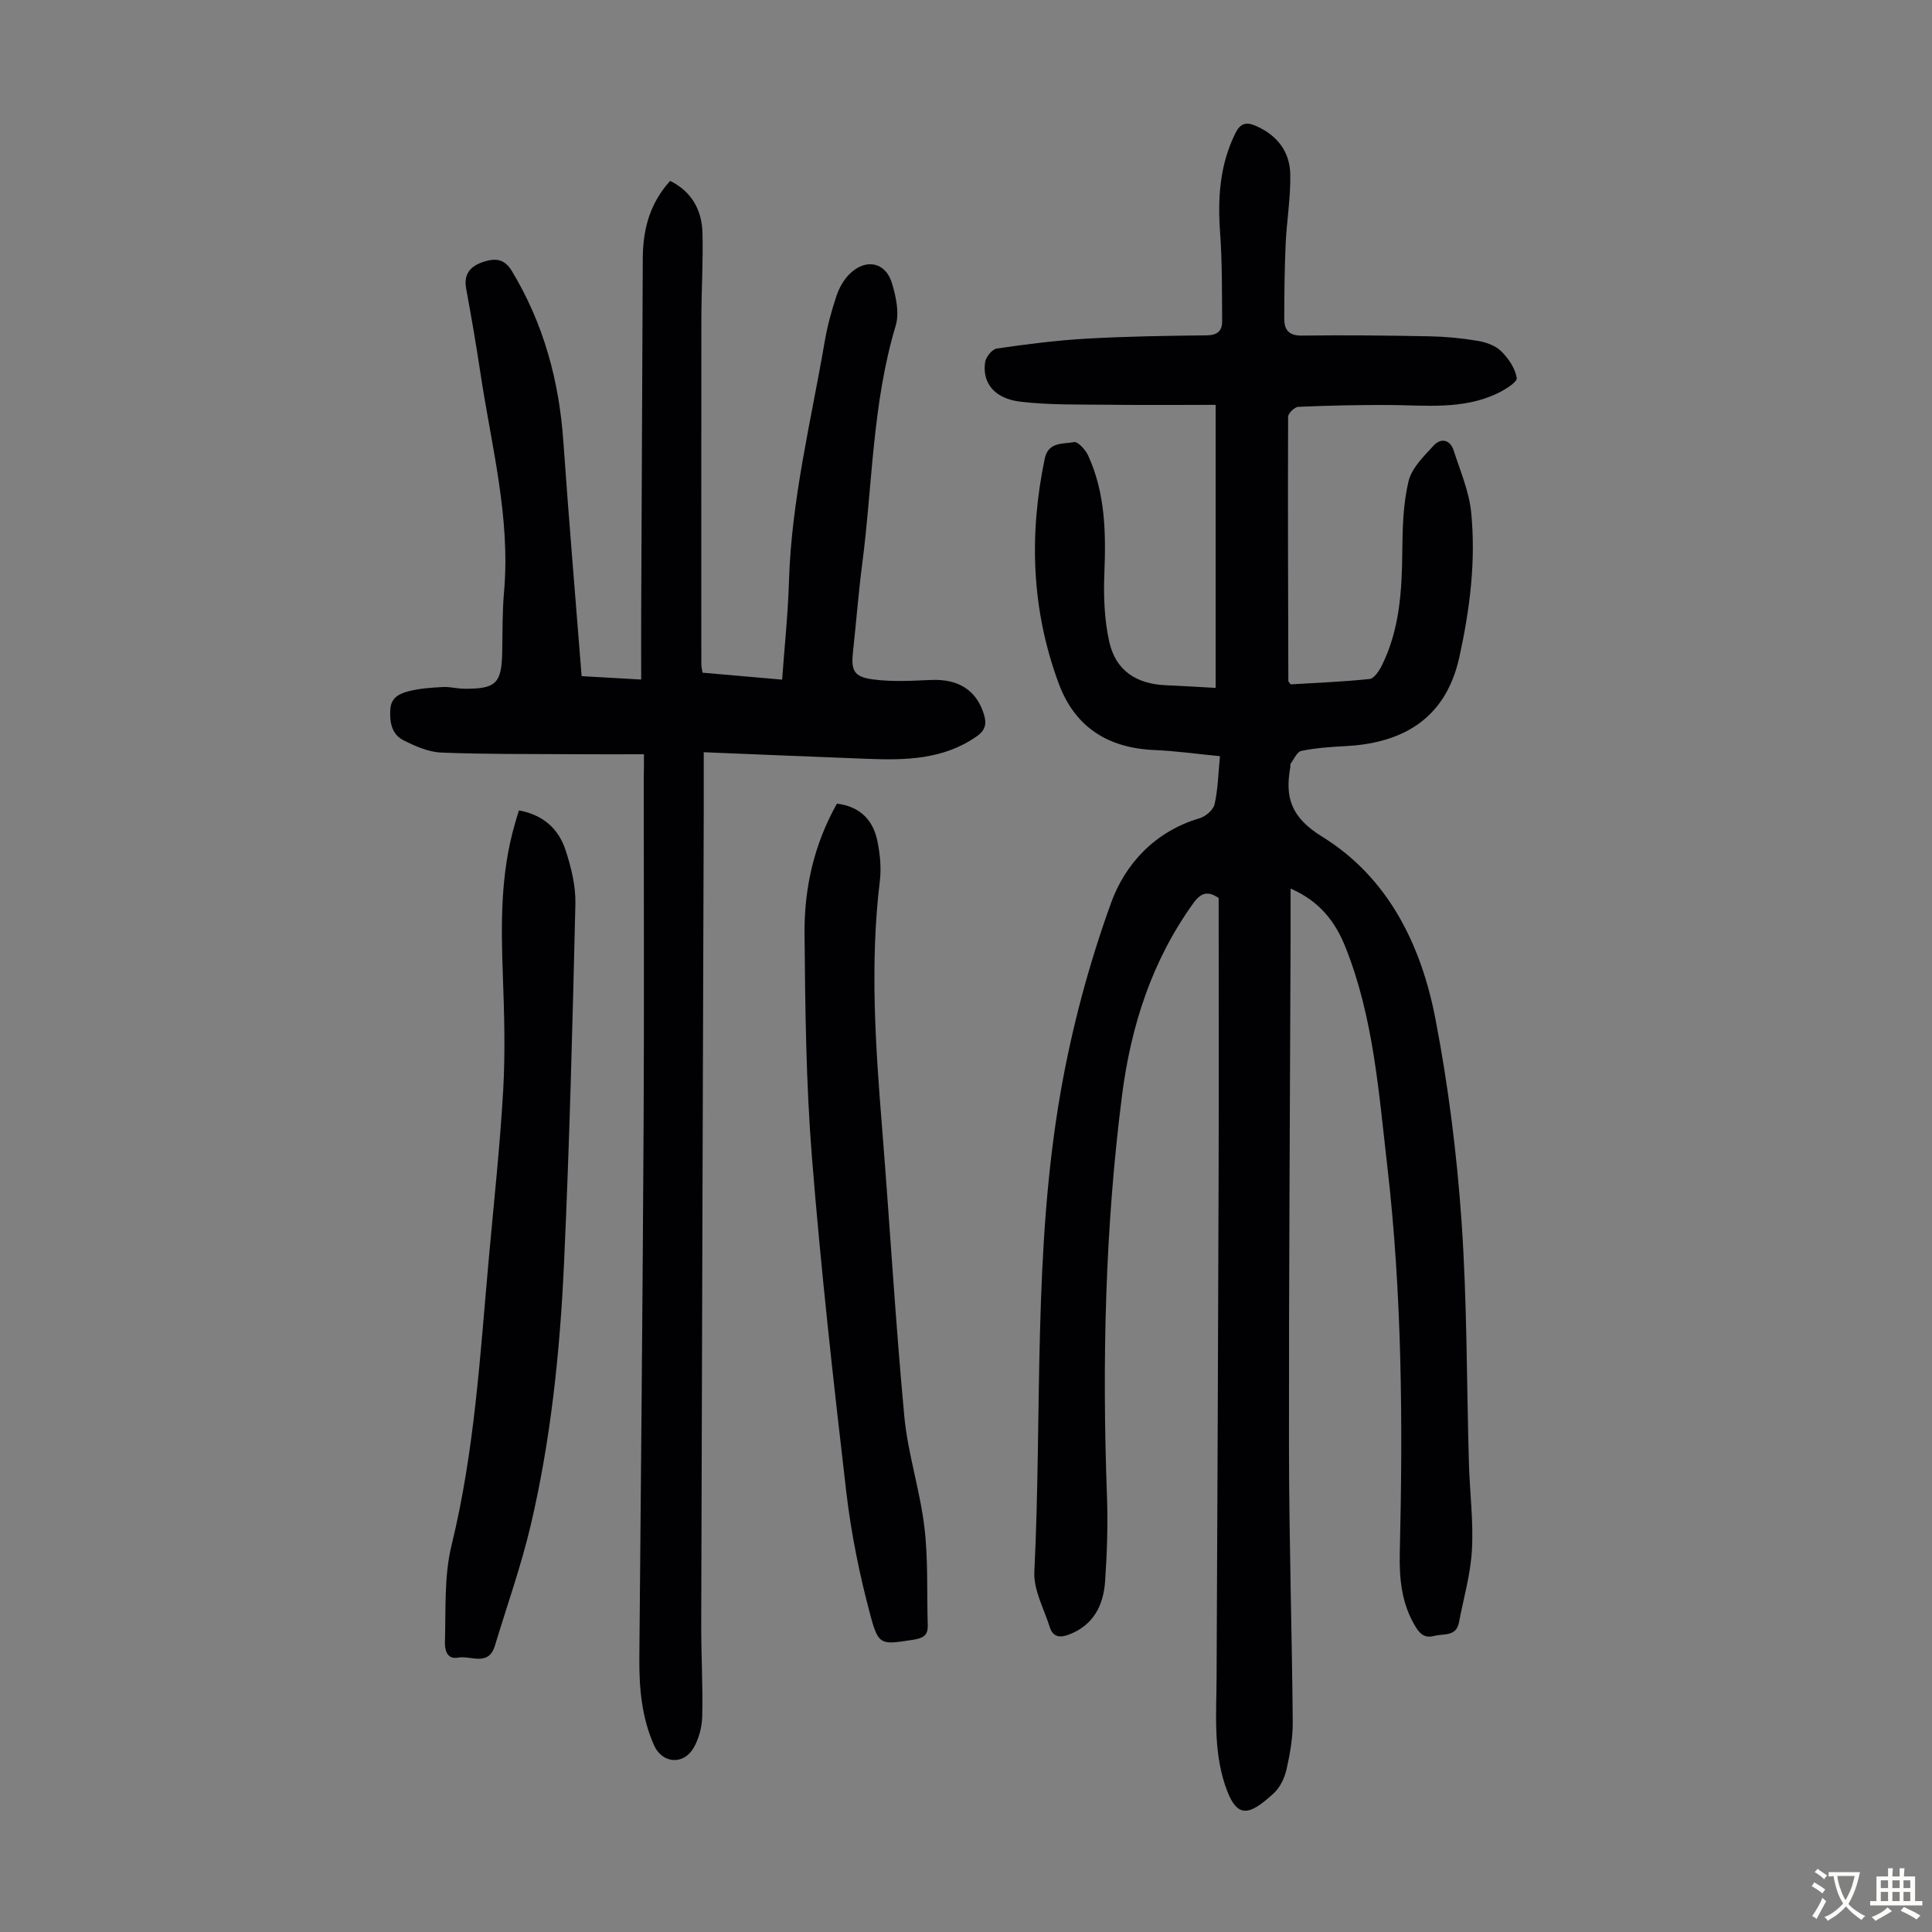 <svg enable-background="new 0 0 400 400" viewBox="0 0 400 400" xmlns="http://www.w3.org/2000/svg"><rect x="0" y="0" width="400" height="400" fill="#808080" stroke="none"/><g fill="#010103"><path d="m252.58 156.56c-4.89-.47-9.19-1.09-13.51-1.27-9.6-.39-16.5-4.67-19.87-13.77-5.64-15.2-6.19-30.76-2.9-46.55.74-3.56 3.82-3 6.07-3.44.78-.15 2.37 1.58 2.91 2.76 3.56 7.75 3.7 15.97 3.37 24.33-.19 4.74-.02 9.65 1.01 14.25 1.33 5.96 5.59 8.74 11.71 9 3.23.14 6.46.34 10.32.55 0-19.38 0-38.55 0-58.6-7.11 0-14.56.07-22.01-.02-6.14-.07-12.33.08-18.4-.63-5.41-.64-7.96-3.9-7.32-8.2.16-1.07 1.46-2.67 2.4-2.81 6.18-.89 12.4-1.7 18.64-2.05 8.26-.47 16.55-.59 24.83-.68 2.18-.02 3.21-.91 3.2-2.86-.04-6.13.02-12.27-.42-18.37-.52-7.16-.09-14.05 3.16-20.61 1.02-2.07 2.23-2.41 4.26-1.52 4.45 1.95 7.04 5.38 7.11 10.1.08 4.78-.74 9.57-.96 14.36-.23 5.13-.28 10.27-.29 15.41-.01 2.28.87 3.57 3.63 3.54 8.83-.12 17.67-.02 26.5.15 3.34.07 6.7.39 9.99.95 1.7.29 3.63.98 4.81 2.15 1.5 1.48 2.89 3.54 3.21 5.53.13.85-2.44 2.43-4.02 3.19-7.18 3.42-14.87 2.44-22.46 2.4-6.25-.03-12.51.11-18.75.38-.76.03-2.11 1.34-2.11 2.06-.07 18.24 0 36.49.05 54.73 0 .09.12.18.48.67 5.26-.32 10.81-.53 16.32-1.11.95-.1 1.98-1.66 2.54-2.77 3.69-7.42 4.17-15.42 4.25-23.54.05-4.89.16-9.91 1.29-14.62.66-2.75 3.16-5.2 5.22-7.42 1.5-1.62 3.4-1.22 4.13 1.05 1.36 4.23 3.19 8.46 3.62 12.8 1 10.08-.27 20.06-2.45 29.98-3 13.6-12.79 17.89-23.76 18.43-3.01.15-6.04.38-8.97.98-.88.18-1.5 1.71-2.21 2.65-.11.15 0 .44-.04.66-1.18 6.35.17 10.49 6.56 14.43 13.67 8.44 20.5 22.37 23.46 37.69 2.66 13.8 4.43 27.85 5.41 41.87 1.17 16.72 1.05 33.54 1.54 50.31.17 5.93.95 11.88.62 17.77-.28 5.07-1.73 10.07-2.7 15.1-.57 2.93-3.13 2.24-5.07 2.74-1.81.47-2.84-.17-3.81-1.74-2.99-4.79-3.49-10.09-3.36-15.5.65-26.77.48-53.52-2.6-80.14-1.77-15.29-2.86-30.79-8.69-45.32-2.09-5.2-5.36-9.45-11.32-12.02 0 3.92.01 7.44 0 10.96-.12 34.93-.37 69.86-.33 104.78.02 18.91.61 37.81.78 56.71.03 3.31-.56 6.68-1.29 9.92-.4 1.77-1.34 3.74-2.65 4.94-5.23 4.81-7.75 5.38-10.11-1.81-2.4-7.33-1.75-14.81-1.72-22.29.16-34.48.32-68.96.42-103.44.06-19.25.01-38.5.01-57.81-2.2-1.52-3.63-1.16-5.22 1.04-8.62 11.94-12.96 25.52-14.79 39.85-3.51 27.48-4.13 55.1-3.12 82.78.22 5.91.03 11.87-.38 17.78-.34 4.94-2.37 9.07-7.43 11.02-1.84.71-3.36.6-4.02-1.5-1.19-3.8-3.38-7.69-3.2-11.45 1.62-33.17-.31-66.58 5.46-99.46 2.32-13.25 5.86-26.45 10.44-39.1 2.95-8.13 9.16-14.78 18.31-17.48 1.25-.37 2.84-1.72 3.1-2.89.71-3.09.76-6.33 1.12-9.96z"/><path d="m133.32 156.16c-5.12 0-9.79.03-14.46-.01-9.17-.06-18.34.03-27.5-.34-2.66-.11-5.4-1.32-7.84-2.55-2.43-1.23-2.87-3.74-2.71-6.39.16-2.62 2.12-3.35 4.01-3.81 2.23-.55 4.58-.7 6.89-.82 1.44-.07 2.89.33 4.34.35 6.66.08 7.83-1.11 7.93-7.7.07-4.14.02-8.29.38-12.41 1.35-15.41-2.64-30.22-4.89-45.22-.88-5.86-1.89-11.7-2.96-17.53-.57-3.1 1.01-4.69 3.59-5.52 2.31-.74 4.27-.78 5.9 1.94 6.56 10.89 9.76 22.69 10.64 35.29 1.12 16.05 2.49 32.09 3.78 48.55 3.77.21 7.74.44 12.33.7 0-4.86-.02-9.4 0-13.95.11-24.4.23-48.79.33-73.19.03-6.71 1.76-11.75 5.66-16.1 4.45 2.2 6.57 6.01 6.7 10.76.16 5.92-.22 11.85-.23 17.78-.03 23.84-.01 47.69-.01 71.53 0 .43.11.86.24 1.75 5.39.47 10.78.94 16.49 1.44.51-7.03 1.22-13.69 1.42-20.37.5-16.87 4.58-33.2 7.41-49.71.55-3.18 1.41-6.33 2.43-9.39.55-1.64 1.49-3.32 2.71-4.52 3.33-3.29 7.46-2.47 8.77 1.91.84 2.79 1.57 6.17.77 8.81-4.85 16.15-4.79 32.93-6.94 49.42-.78 5.99-1.23 12.02-1.89 18.02-.43 3.9.12 5.25 4.1 5.78 3.94.53 8 .3 12 .12 5.74-.26 9.49 2.12 11.03 7.21.6 1.98.18 3.29-1.6 4.52-6.89 4.77-14.68 4.9-22.56 4.6-11.04-.42-22.08-.89-33.88-1.37 0 4.7.01 8.79 0 12.87-.18 55.85-.37 111.71-.52 167.56-.02 6.38.36 12.76.21 19.13-.05 2.25-.69 4.73-1.83 6.65-2.14 3.58-6.5 3.11-8.15-.61-2.56-5.76-3.09-11.84-3.04-18.05.32-36.71.68-73.42.88-110.13.13-23.95.03-47.91.03-71.87.04-1.38.04-2.71.04-5.13z"/><path d="m107.44 167.79c5.06.91 8.22 3.85 9.65 8.21 1.17 3.56 2.12 7.43 2.04 11.13-.59 24.92-1.22 49.84-2.37 74.74-.84 18.09-2.71 36.14-6.86 53.82-1.98 8.45-4.91 16.68-7.43 25.01-1.33 4.42-4.99 2.01-7.62 2.49-2.56.47-2.77-2-2.73-3.33.2-6.66-.19-13.55 1.37-19.93 4.76-19.46 5.91-39.31 7.69-59.11 1.05-11.69 2.33-23.37 3-35.09.45-7.91.22-15.87-.07-23.8-.39-10.54-.5-21.02 2.47-31.27.23-.85.5-1.69.86-2.87z"/><path d="m173.28 166.38c4.82.61 7.48 3.42 8.37 7.73.56 2.7.84 5.59.51 8.31-2.09 17.21-.88 34.36.5 51.53 1.58 19.73 2.72 39.5 4.56 59.21.72 7.75 3.25 15.31 4.17 23.05.8 6.71.48 13.54.69 20.32.07 2.17-1.09 2.66-3.06 2.97-6.54 1-7.12 1.26-8.79-4.98-2.25-8.37-4-16.96-5.01-25.57-2.69-23.1-5.27-46.22-7.12-69.4-1.23-15.36-1.39-30.82-1.53-46.24-.08-9.34 1.92-18.41 6.71-26.93z"/></g><path d="m377.9 391.2c-.2.3-.4.5-.6.8-.7-.6-1.4-1-2.2-1.5.2-.3.4-.5.5-.8.6.4 1.4.8 2.3 1.5zm-1.8 6.1c-.2-.2-.5-.4-.9-.6.4-.6.8-1.2 1.2-1.9s.7-1.3.9-1.9c.3.3.5.5.8.7-.7 1.3-1.4 2.6-2 3.7zm2.2-9c-.3.3-.5.5-.6.8-.6-.6-1.3-1.1-2-1.5.3-.3.5-.5.6-.7.6.5 1.3.9 2 1.4zm.3.2v-.9h2 4.5c-.3 1.3-.6 2.5-1 3.6s-.9 2.1-1.4 3c.4.5 1 1 1.6 1.4s1.2.8 1.9 1.1c-.3.2-.5.4-.8.8-.4-.3-1-.7-1.6-1.2s-1.2-1.1-1.6-1.6c-.5.6-1.1 1.1-1.7 1.6s-1.4.9-2.1 1.4c-.1-.3-.3-.5-.7-.8.6-.2 1.2-.5 1.9-1s1.4-1.1 2-1.8c-.5-.8-.9-1.6-1.2-2.5s-.6-2-.8-3.2c-.4.1-.7.1-1 .1zm2.5 2.7c.3 1 .7 1.7 1 2.2.3-.5.6-1.1 1-2s.6-1.9.9-3h-3.2-.4c.1.9.3 1.8.7 2.8z" fill="#fcfbfa"/><path d="m396.5 388.5v1.5 3.6h1.5v.9c-.4 0-1 0-1.7 0h-7.9c-.5 0-.9 0-1.2 0v-.9h1.3v-3.5c0-.7 0-1.2 0-1.6h2.4c0-.8 0-1.4 0-1.7h1c0 .3-.1.8-.1 1.7h1.5c0-.8 0-1.4 0-1.7h1c0 .3-.1.9-.1 1.7zm-8.2 9.2c-.2-.3-.5-.5-.8-.8.8-.3 1.4-.6 1.9-.9s1-.7 1.4-1.1c.3.3.6.5.9.8-1.6 1-2.8 1.6-3.4 2zm2.6-6.8v-1.6h-1.5v1.6zm0 2.7v-1.9h-1.5v1.9zm2.4-2.7v-1.6h-1.5v1.6zm0 2.7v-1.9h-1.5v1.9zm.2 2 .7-.8c.4.2.9.5 1.6.8s1.3.7 1.8 1c-.3.3-.5.5-.8.8-.4-.3-1.5-1-3.3-1.8zm2-4.7v-1.6h-1.4v1.6zm0 2.7v-1.9h-1.4v1.9z" fill="#fcfbfa"/></svg>